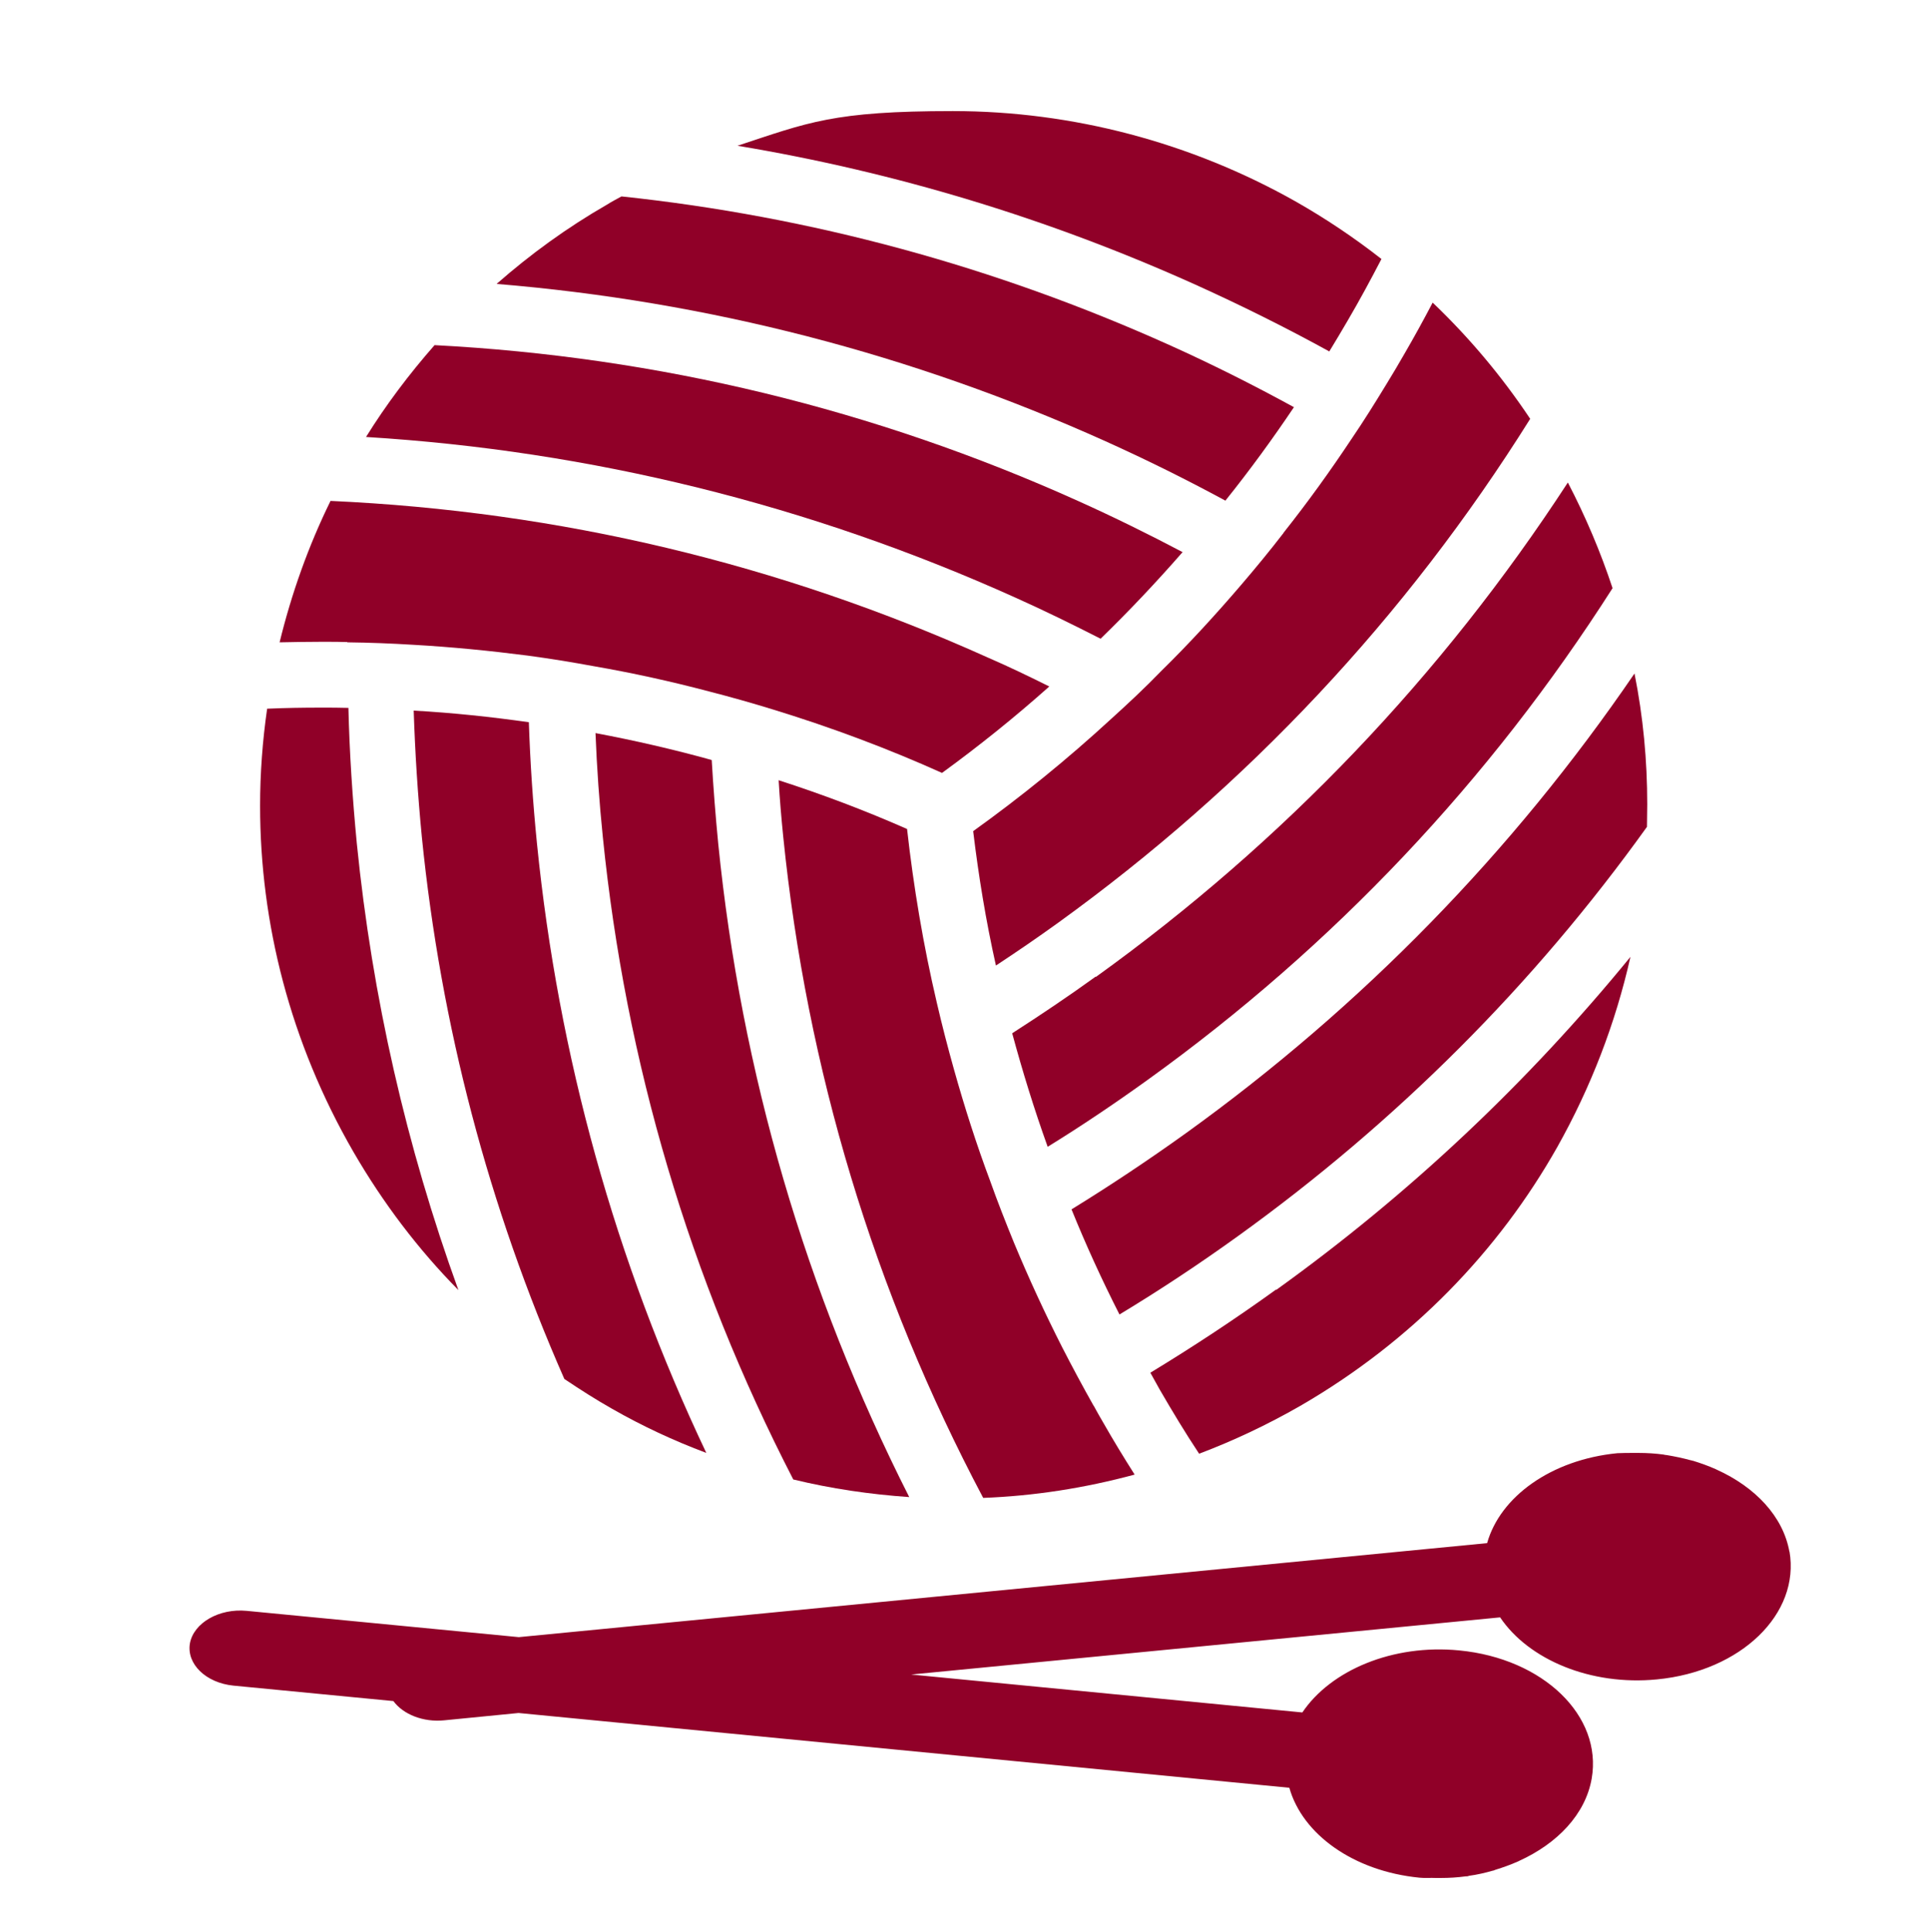<svg xmlns="http://www.w3.org/2000/svg" fill="none" viewBox="0 0 712 713" height="713" width="712">
<path fill="#900028" d="M603.3 248.602C558.3 314.502 502.7 371.502 437.7 418.302C423.9 428.202 409.8 437.602 395.5 446.402C400.8 459.502 406.7 472.402 413.2 485.202C428.1 476.202 442.6 466.602 456.9 456.302C515.5 414.102 566.1 363.502 607.9 305.202C607.9 302.402 608 299.702 608 296.902C608 280.702 606.5 264.602 603.3 248.602Z"></path>
<path fill="#900028" d="M404.4 360.502C394.3 367.802 384 374.702 373.6 381.402C377.4 395.402 381.7 409.402 386.7 423.302C399.2 415.602 411.5 407.302 423.6 398.602C492.1 349.302 549.7 288.402 595.2 217.102C590.8 203.802 585.3 190.802 578.7 178.102C532.2 249.502 473.7 310.802 404.5 360.602L404.4 360.502Z"></path>
<path fill="#900028" d="M473.7 196.799C468.7 203.299 463.5 209.599 458.2 215.799C448.7 226.899 438.9 237.599 428.6 247.699C422.7 253.799 416.5 259.599 410.2 265.299C393.9 280.299 376.9 294.099 359.2 306.799C361.2 323.399 363.9 339.899 367.6 356.399C375.2 351.399 382.8 346.199 390.3 340.799C460.3 290.299 518.9 227.899 564.8 154.599C554.2 138.699 542.1 124.399 528.8 111.699C525.5 117.999 522.1 124.199 518.5 130.399C516.3 134.199 514.1 137.999 511.8 141.699C507.6 148.599 503.3 155.499 498.8 162.099C490.9 173.999 482.6 185.499 473.8 196.599L473.7 196.799Z"></path>
<path fill="#900028" d="M490.6 129.8C492.9 126 495.2 122.2 497.4 118.4C501.8 110.9 505.9 103.3 509.9 95.6C499.8 87.7 489.2 80.6 478.1 74.3C439.6 52.6 395.9 41 351.7 41C307.5 41 298.3 45.2 272.2 53.8C330.4 63.5 386.9 80.6 441.3 105.1C458.1 112.7 474.6 120.9 490.6 129.7V129.8Z"></path>
<path fill="#900028" d="M452.3 184.8C461.2 173.7 469.6 162.2 477.6 150.3C462.6 142.1 447.3 134.4 431.5 127.3C367 98.3 299.3 79.9 229.4 72.5C227.6 73.5 225.8 74.4 224.1 75.5C209.3 84 195.7 93.9 183.3 104.8C261.1 111.2 336.6 130.7 408.1 162.9C423.2 169.7 437.9 177 452.3 184.8Z"></path>
<path fill="#900028" d="M406.2 235.798C416.7 225.598 426.8 214.898 436.5 203.798C424 197.198 411.2 190.898 398.1 184.998C322.7 150.998 242.9 131.698 160.4 127.398C151 138.098 142.5 149.398 135.1 161.298C218.2 166.398 298.7 186.298 374.8 220.598C385.5 225.398 395.9 230.498 406.3 235.798H406.2Z"></path>
<path fill="#900028" d="M128.2 237.098C136.3 237.198 144.4 237.498 152.4 237.998C166.6 238.798 180.8 240.198 194.8 241.998C202.9 243.098 211 244.398 219.1 245.898C233.5 248.398 247.6 251.498 261.6 255.198C269.8 257.298 277.9 259.598 286 262.098C307.1 268.598 327.7 276.298 347.7 285.298C361.3 275.398 374.5 264.798 387.3 253.398C379.9 249.698 372.4 246.098 364.8 242.798C287.8 208.098 206.4 188.698 122 184.898C113.8 201.598 107.6 219.098 103.2 237.098C108.3 236.998 113.4 236.898 118.6 236.898C123.8 236.898 125 236.898 128.2 236.998V237.098Z"></path>
<path fill="#900028" d="M128.5 261.299C125.2 261.199 122 261.199 118.6 261.199C111.9 261.199 105.2 261.299 98.6 261.599C96.9 273.399 96 285.399 96 297.399C96 340.799 107.1 384.699 130.4 425.099C141.4 444.099 154.4 461.199 169.2 476.199C150 423.199 137.4 368.099 131.7 311.299C130.1 294.599 129 277.899 128.6 261.299H128.5Z"></path>
<path fill="#900028" d="M195.3 266.601C181.2 264.601 167.1 263.101 152.7 262.301C153.2 277.801 154.2 293.401 155.7 308.901C162.7 378.501 180.3 445.401 208.3 509.001C214.1 512.901 219.9 516.601 225.9 520.001C237.1 526.401 248.7 531.801 260.7 536.301C227.1 465.401 206.1 389.901 198.2 311.401C196.7 296.401 195.7 281.501 195.2 266.601H195.3Z"></path>
<path fill="#900028" d="M262.6 280.502C248.5 276.602 234.2 273.302 219.8 270.602C220.3 283.302 221.2 296.202 222.5 308.902C230.9 392.202 254.5 471.802 292.8 546.102C306.8 549.502 321.1 551.602 335.6 552.602C297.3 476.902 273.6 395.902 265.1 311.402C264.1 301.102 263.3 290.802 262.7 280.602L262.6 280.502Z"></path>
<path fill="#900028" d="M403.6 518.8C399.6 511.7 395.8 504.6 392.1 497.4C385.6 484.6 379.7 471.8 374.3 458.8C371.2 451.2 368.2 443.6 365.5 436C360.4 422.4 356 408.6 352.1 394.7C349.8 386.5 347.7 378.4 345.8 370.2C340.8 348.9 337.2 327.4 334.8 306C319.4 299.2 303.5 293.2 287.4 288C287.8 295 288.4 302 289.1 308.9C297.8 394.7 322.5 476.6 362.9 552.9C381.6 552.2 400.3 549.3 418.8 544.3C414.8 538 410.9 531.6 407.2 525.1C406 523 404.8 521 403.7 518.9L403.6 518.8Z"></path>
<path fill="#900028" d="M471 475.999C455.9 486.899 440.4 497.099 424.6 506.699C425.8 508.799 426.9 510.899 428.1 512.999C432.8 521.099 437.5 528.899 442.6 536.599C455.3 531.799 467.8 525.899 480 518.899C521.1 495.099 553.1 461.799 574.8 423.399C587.2 401.299 596.3 377.699 601.8 353.199C563.9 399.599 520.2 440.799 471.1 476.099L471 475.999Z"></path>
<path fill="#900028" d="M660.5 572.901C658.2 559.701 647.8 548.901 633.7 542.501C633.6 542.501 633.5 542.401 633.3 542.301C630.6 541.101 627.8 540.101 624.9 539.201C624.6 539.201 624.3 539.001 624 539.001C621.1 538.201 618.2 537.601 615.2 537.101C614.8 537.101 614.4 537.001 614 536.901C611 536.501 607.9 536.301 604.8 536.301C604.7 536.301 604.5 536.301 604.4 536.301C603.9 536.301 603.4 536.301 603 536.301C601 536.301 599.1 536.301 597 536.401C572.5 538.801 553.7 552.501 548.9 569.601L191.5 604.301L91.1 594.601C80.9 593.601 71.5 599.001 70.1 606.601C68.8 614.201 76 621.201 86.2 622.201L145.2 627.901C148.8 632.801 156.2 635.801 164 635.001L191.4 632.301L475.9 659.901C480.7 677.001 499.5 690.701 524 693.101C526 693.301 528 693.101 530 693.201C530.5 693.201 531 693.201 531.4 693.201C531.8 693.201 531.7 693.201 531.8 693.201C535 693.201 538 693.001 541 692.601C541.4 692.601 541.8 692.601 542.2 692.401C545.2 692.001 548.2 691.301 551 690.501C551.3 690.501 551.6 690.301 551.9 690.201C554.8 689.301 557.6 688.301 560.3 687.101C560.4 687.101 560.5 687.001 560.7 686.901C574.8 680.501 585.2 669.701 587.5 656.501C591.5 633.401 569.7 612.201 538.6 609.201C514.1 606.801 491.2 616.501 480.7 632.101L336.3 618.101L553.7 597.001C564.2 612.601 587.1 622.301 611.6 619.901C642.6 616.901 664.5 595.701 660.5 572.601V572.901Z"></path>
</svg>
